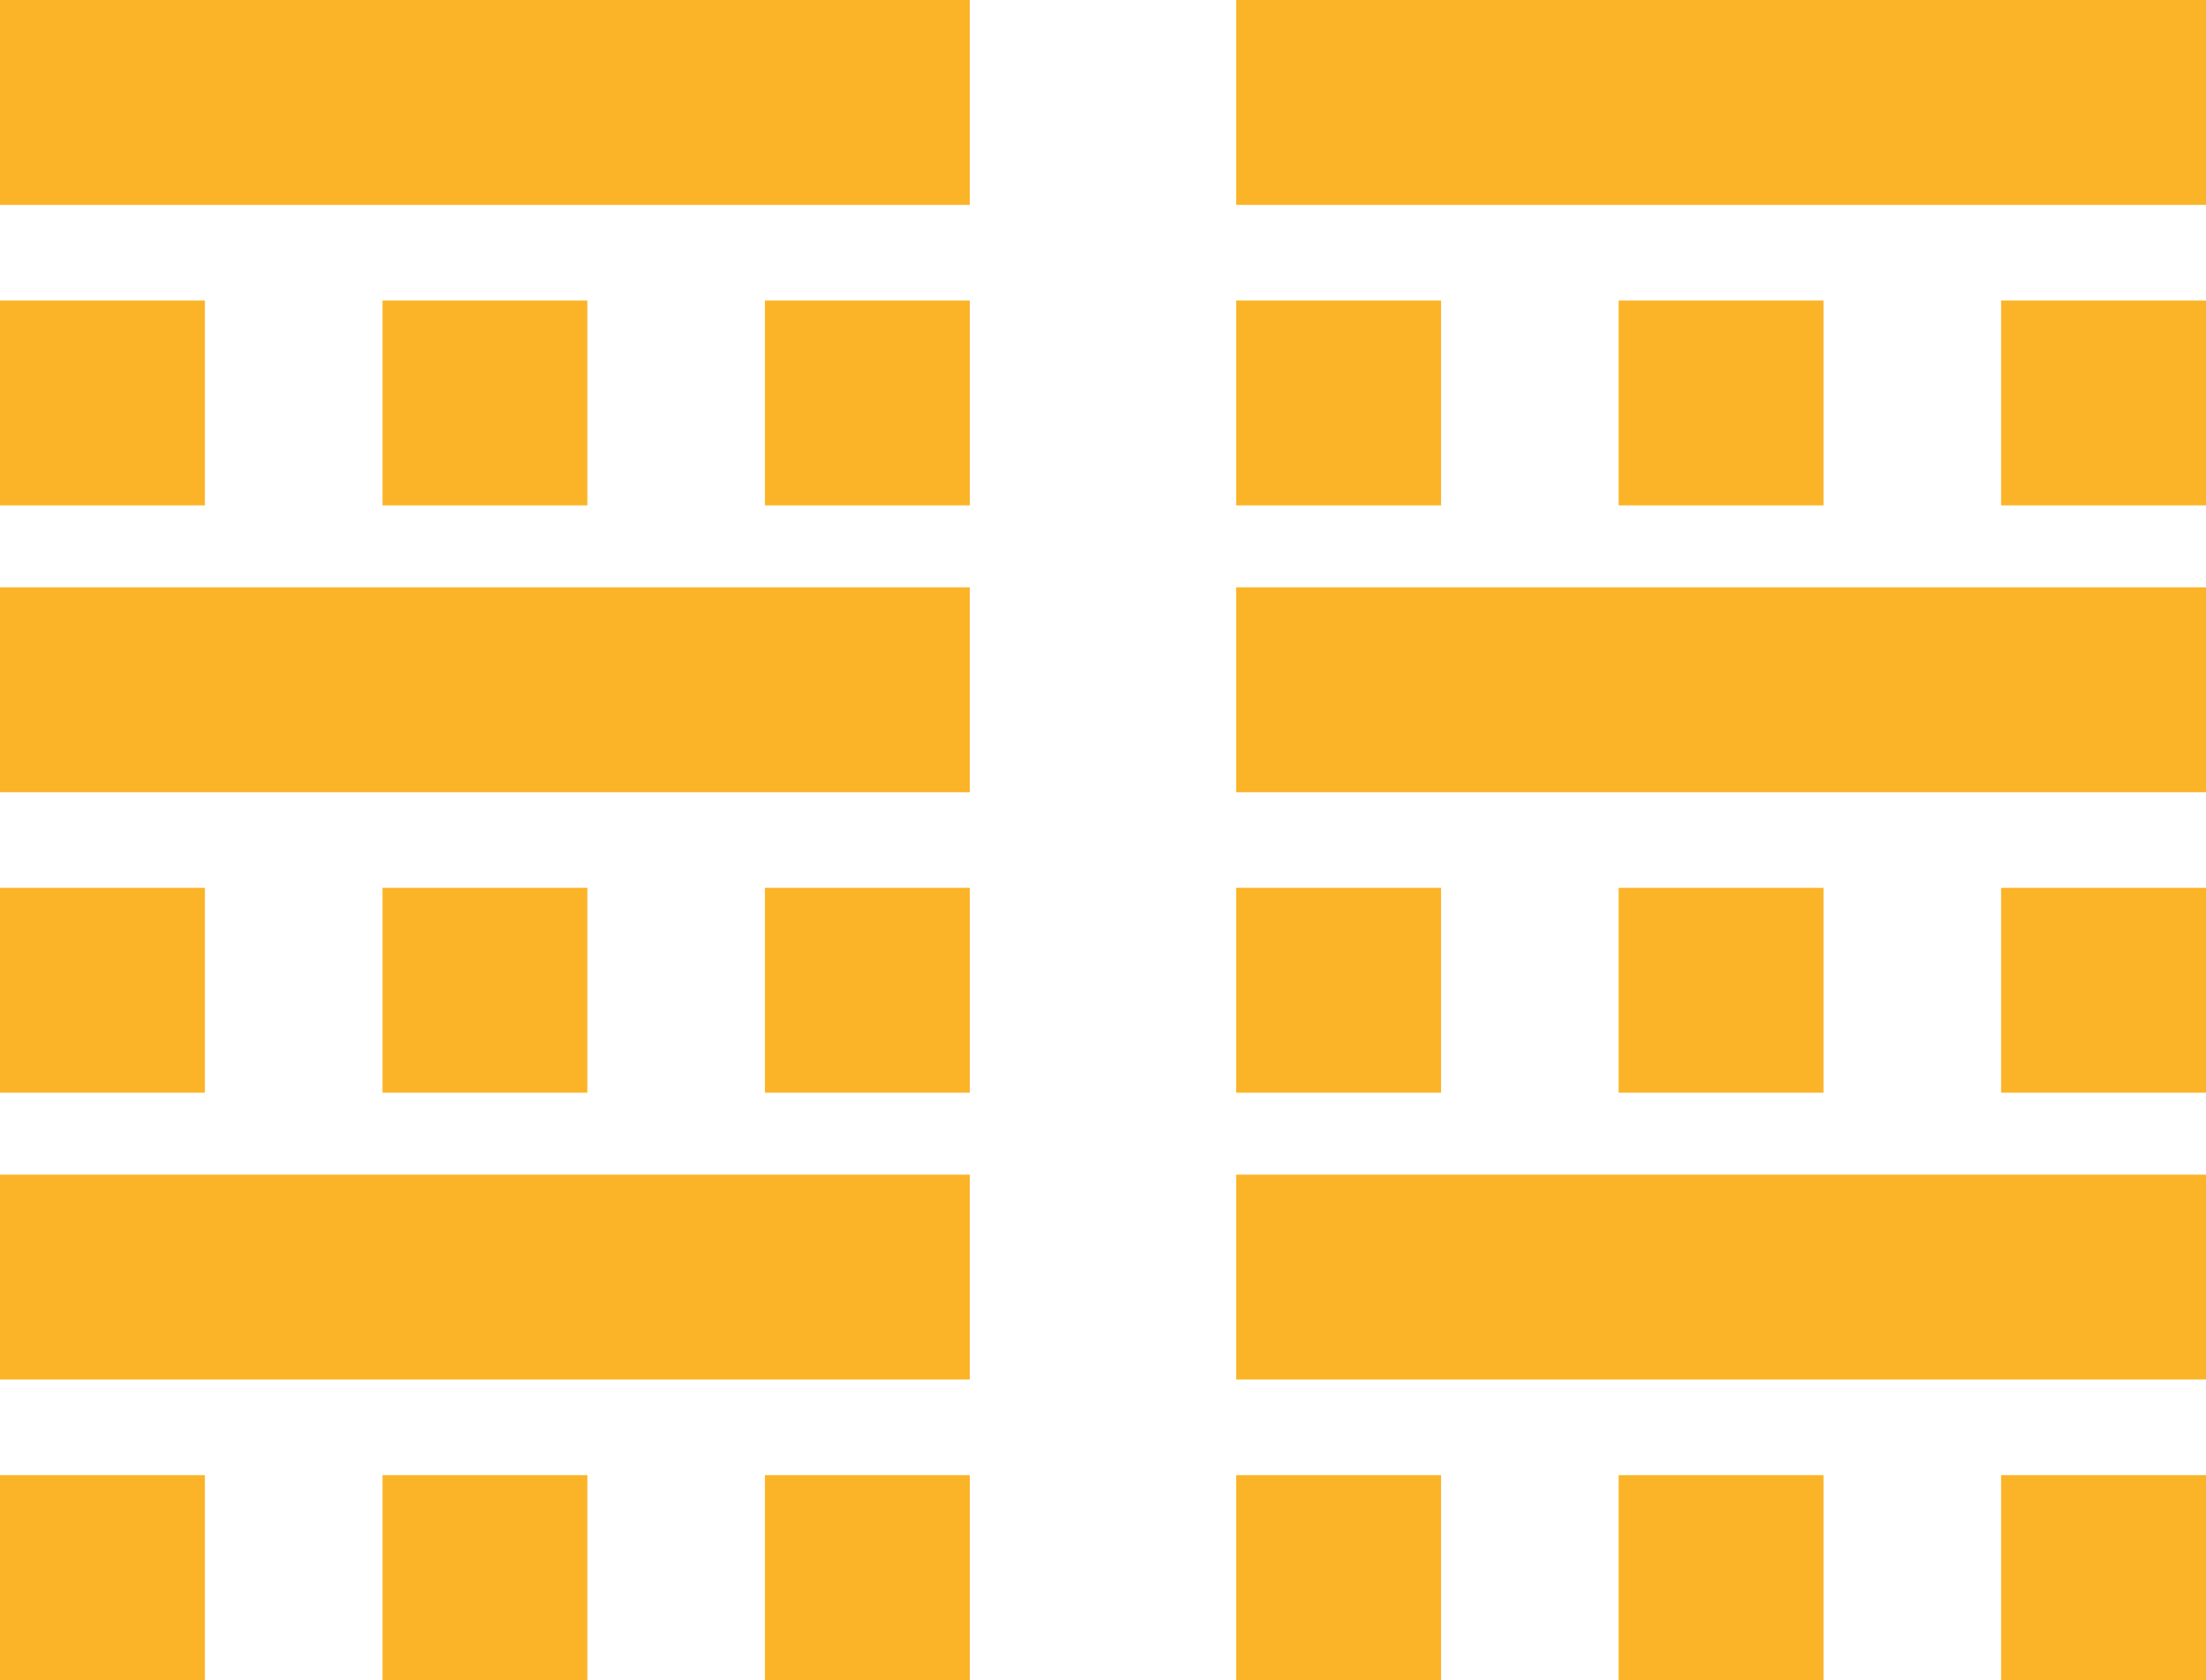 <?xml version="1.0" encoding="UTF-8"?>
<svg xmlns="http://www.w3.org/2000/svg" id="Calque_2" version="1.1" viewBox="0 0 32.3 24.6">
  <defs>
    <style>
      .st0 {
        fill: #fbb428;
      }
    </style>
  </defs>
  <g id="Calque_1-2">
    <rect class="st0" width="14.2" height="3"></rect>
    <rect class="st0" y="4.4" width="3" height="3"></rect>
    <rect class="st0" x="5.6" y="4.4" width="3" height="3"></rect>
    <rect class="st0" x="11.2" y="4.4" width="3" height="3"></rect>
    <rect class="st0" y="8.6" width="14.2" height="3"></rect>
    <rect class="st0" y="13" width="3" height="3"></rect>
    <rect class="st0" x="5.6" y="13" width="3" height="3"></rect>
    <rect class="st0" x="11.2" y="13" width="3" height="3"></rect>
    <rect class="st0" y="17.2" width="14.2" height="3"></rect>
    <rect class="st0" y="21.6" width="3" height="3"></rect>
    <rect class="st0" x="5.6" y="21.6" width="3" height="3"></rect>
    <rect class="st0" x="11.2" y="21.6" width="3" height="3"></rect>
    <rect class="st0" x="18.1" width="14.2" height="3"></rect>
    <rect class="st0" x="18.1" y="4.4" width="3" height="3"></rect>
    <rect class="st0" x="23.7" y="4.4" width="3" height="3"></rect>
    <rect class="st0" x="29.3" y="4.4" width="3" height="3"></rect>
    <rect class="st0" x="18.1" y="8.6" width="14.2" height="3"></rect>
    <rect class="st0" x="18.1" y="13" width="3" height="3"></rect>
    <rect class="st0" x="23.7" y="13" width="3" height="3"></rect>
    <rect class="st0" x="29.3" y="13" width="3" height="3"></rect>
    <rect class="st0" x="18.1" y="17.2" width="14.2" height="3"></rect>
    <rect class="st0" x="18.1" y="21.6" width="3" height="3"></rect>
    <rect class="st0" x="23.7" y="21.6" width="3" height="3"></rect>
    <rect class="st0" x="29.3" y="21.6" width="3" height="3"></rect>
  </g>
</svg>
